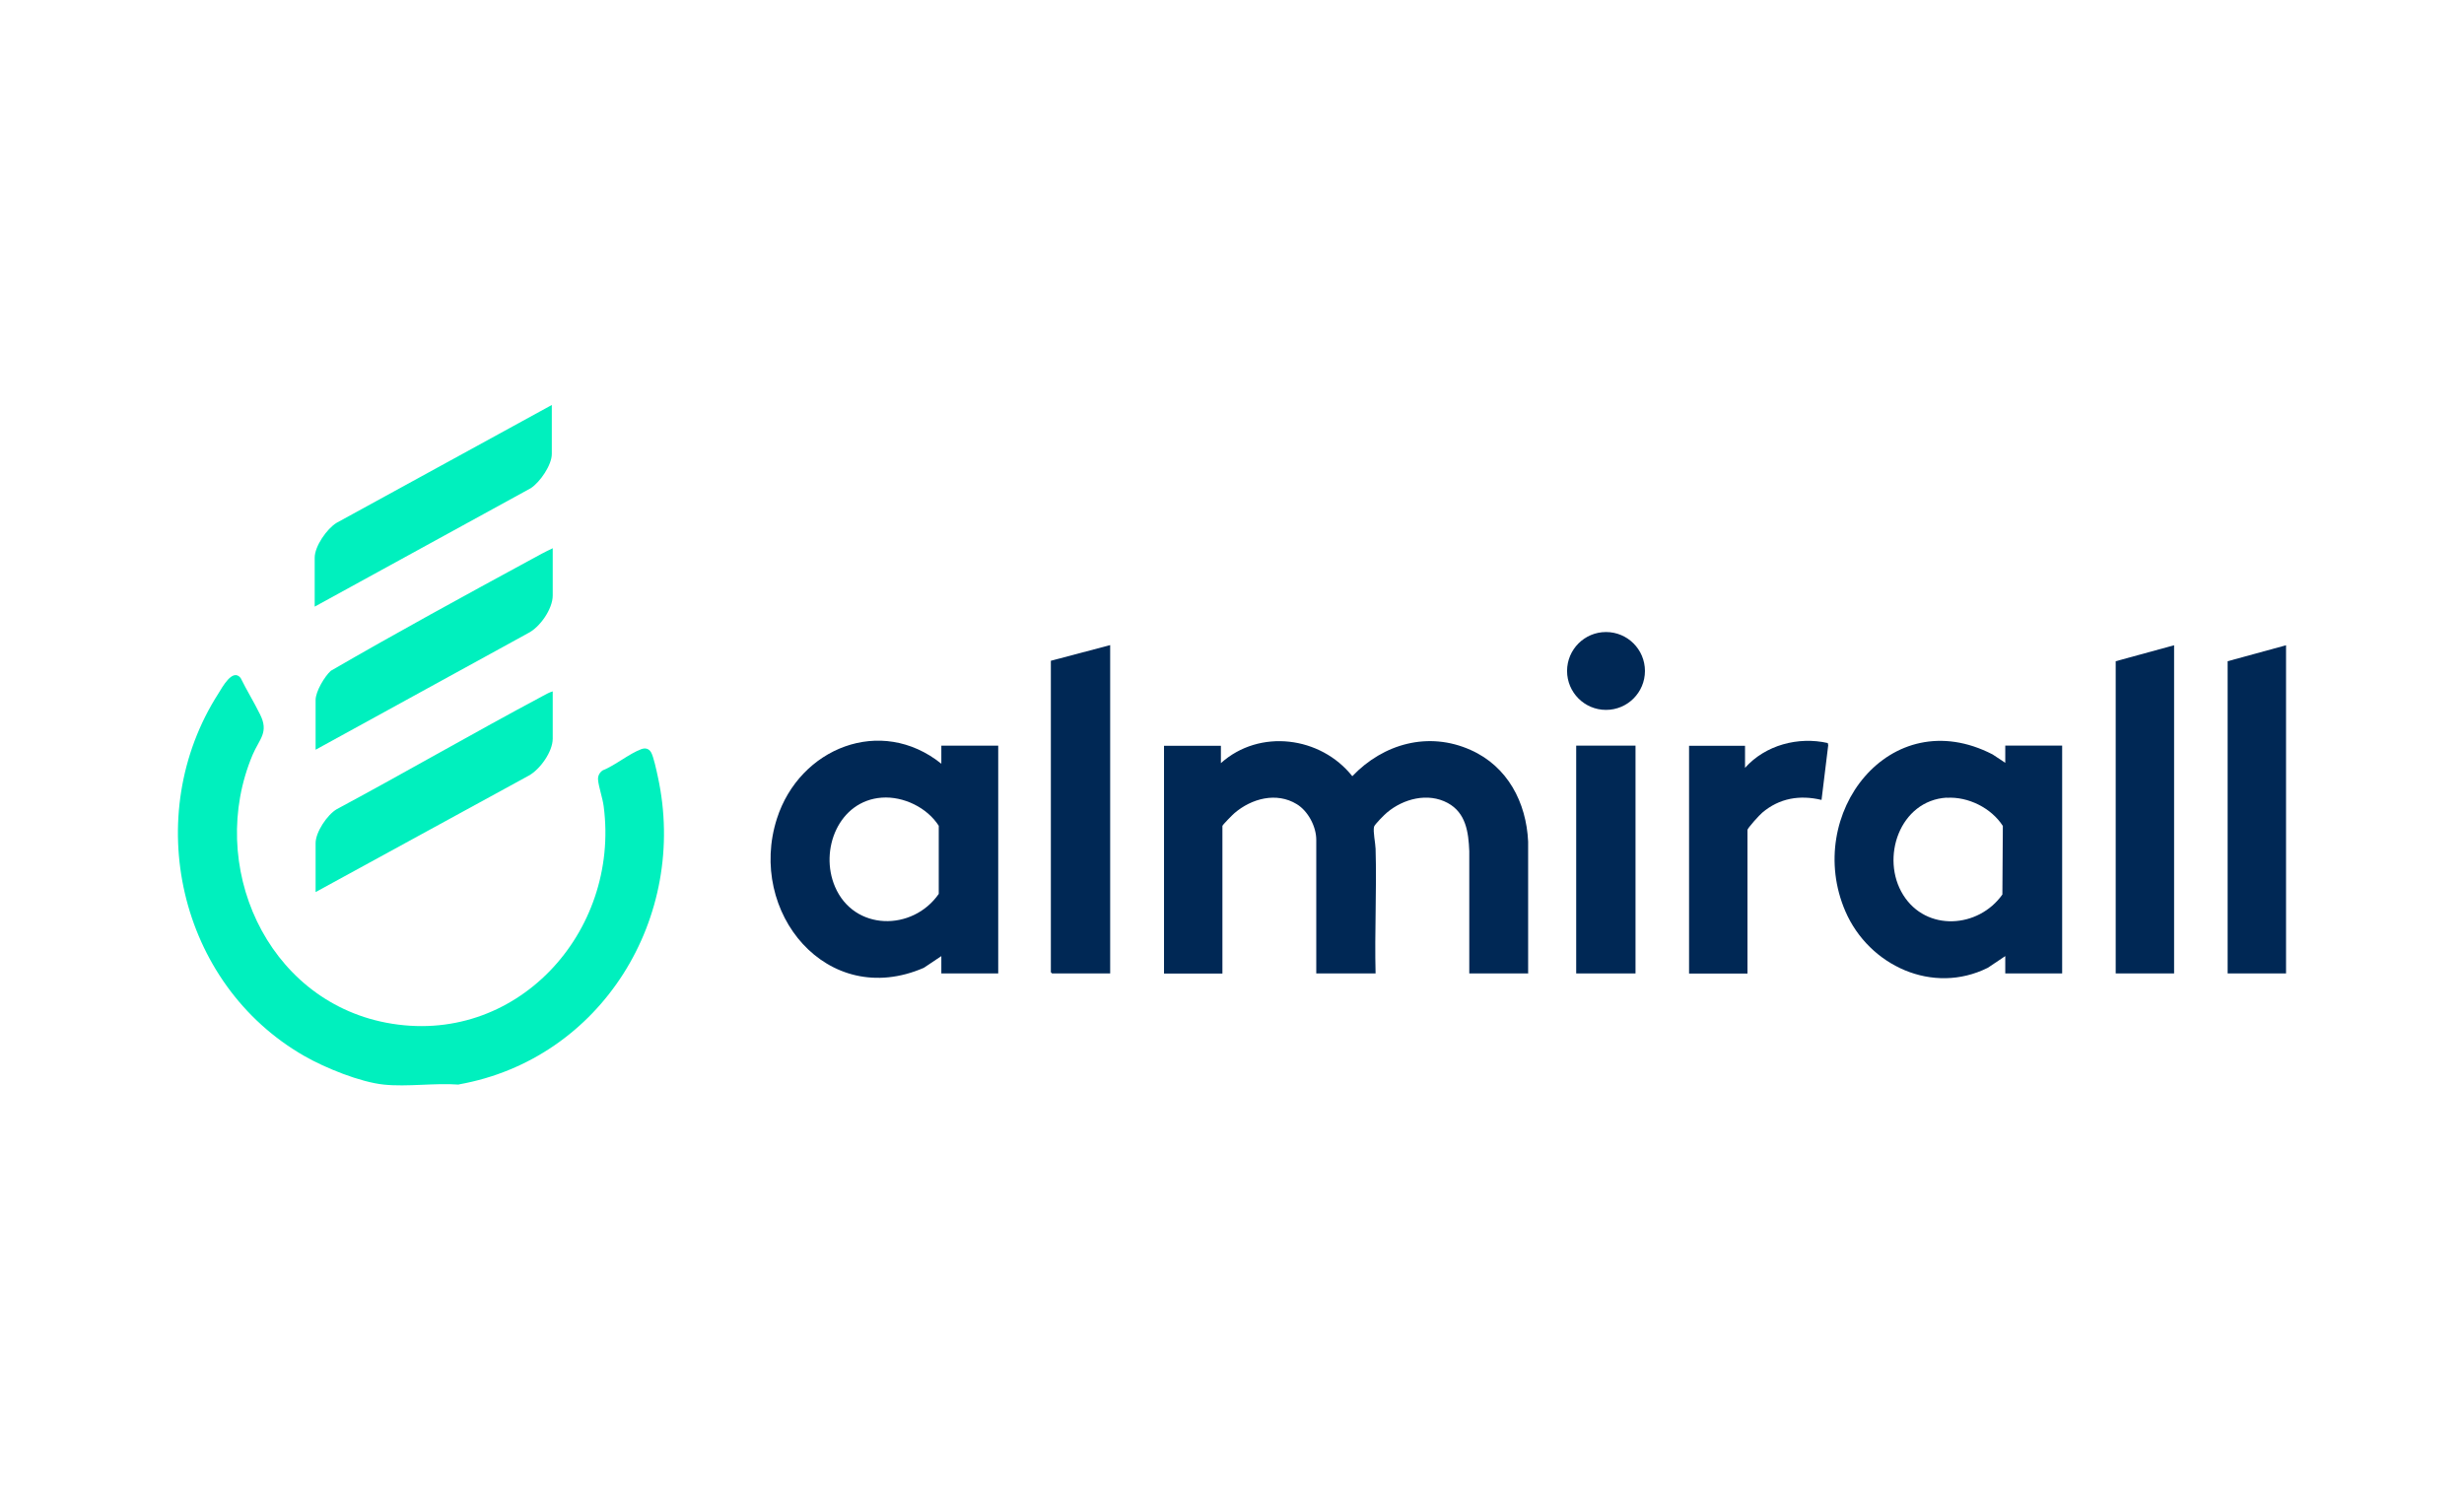 <?xml version="1.0" encoding="UTF-8"?>
<svg id="LAYOUTS" xmlns="http://www.w3.org/2000/svg" viewBox="0 0 162 98">
  <defs>
    <style>
      .cls-1 {
        fill: #002855;
      }

      .cls-2 {
        fill: #00f0be;
      }
    </style>
  </defs>
  <path class="cls-2" d="M30.17,71.32c-1.58-.12-3.38.16-4.93,0-1.56-.16-3.87-1.1-5.23-1.88-8.28-4.74-10.78-15.83-5.65-23.84.24-.38.93-1.69,1.46-1.02.4.81.88,1.59,1.28,2.4.59,1.18-.04,1.6-.49,2.65-3.04,7.22.87,16.1,8.78,17.62,8.51,1.63,15.39-5.93,14.3-14.23-.07-.55-.33-1.27-.37-1.75-.02-.25.1-.47.3-.61.83-.33,1.74-1.1,2.55-1.4.26-.09.48-.04.63.2.17.28.37,1.24.45,1.61,2.02,9.23-3.69,18.57-13.09,20.24Z"/>
  <path class="cls-2" d="M20.69,39.89v-3.22c0-.75.8-1.9,1.44-2.29l14.15-7.75v3.22c0,.73-.77,1.85-1.38,2.25l-14.21,7.79Z"/>
  <path class="cls-2" d="M36.34,36.05v3.11c0,.88-.84,2.09-1.63,2.48l-13.96,7.66v-3.27c0-.56.59-1.55,1-1.92,4.33-2.51,8.75-4.92,13.15-7.31.47-.26.95-.52,1.44-.75Z"/>
  <path class="cls-2" d="M36.34,45.46v3.11c0,.86-.83,2.02-1.57,2.43l-14.02,7.66v-3.22c0-.72.76-1.86,1.39-2.23,4.53-2.43,8.98-5.01,13.52-7.43.21-.11.46-.26.69-.32Z"/>
  <path class="cls-1" d="M100.44,64.01h-3.84v-8.04c-.05-1.25-.22-2.52-1.42-3.17-1.3-.7-2.91-.28-3.99.63-.16.13-.81.78-.85.93-.08.31.09,1.08.1,1.45.08,2.73-.07,5.47,0,8.2h-3.9v-8.79c0-.87-.54-1.89-1.28-2.34-1.34-.82-2.98-.37-4.1.59-.11.09-.79.78-.79.84v9.71h-3.84v-14.98h3.74v1.14c2.54-2.28,6.56-1.76,8.64.86,2.04-2.14,5.01-2.97,7.79-1.72,2.42,1.08,3.65,3.44,3.77,6.02v8.68Z"/>
  <path class="cls-1" d="M61.89,50.22v-1.19h3.74v14.98h-3.74v-1.14l-1.15.77c-6.36,2.76-11.63-3.66-9.66-9.81,1.49-4.65,6.84-6.8,10.81-3.61ZM57.98,52.45c-2.84.2-4.12,3.44-3.08,5.86,1.25,2.92,5.1,2.94,6.82.47v-4.48c-.76-1.19-2.31-1.95-3.74-1.85Z"/>
  <path class="cls-1" d="M72.99,42.43v21.58h-3.82s-.08-.08-.08-.08v-20.48l3.9-1.03Z"/>
  <path class="cls-1" d="M131.84,50.17v-1.14h3.74v14.98h-3.74v-1.14l-1.15.77c-3.61,1.8-7.81-.13-9.36-3.71-2.76-6.38,2.92-13.81,9.68-10.32l.83.55ZM127.99,52.45c-3.09.19-4.38,3.97-2.86,6.4s4.95,2.19,6.52-.03l.03-4.51c-.76-1.18-2.28-1.94-3.69-1.85Z"/>
  <polygon class="cls-1" points="150.3 42.43 150.3 64.01 146.46 64.01 146.46 43.48 150.3 42.43"/>
  <polygon class="cls-1" points="142.94 42.43 142.94 64.01 139.1 64.01 139.1 43.48 142.94 42.43"/>
  <path class="cls-1" d="M114.73,50.49c1.34-1.5,3.5-2.07,5.44-1.63l.03.14-.44,3.6c-1.43-.34-2.77-.12-3.9.84-.16.13-.97,1.01-.97,1.14v9.44h-3.84v-14.98h3.68v1.46Z"/>
  <rect class="cls-1" x="103.63" y="49.03" width="3.9" height="14.98"/>
  <circle class="cls-1" cx="105.59" cy="44.12" r="2.56"/>
</svg>